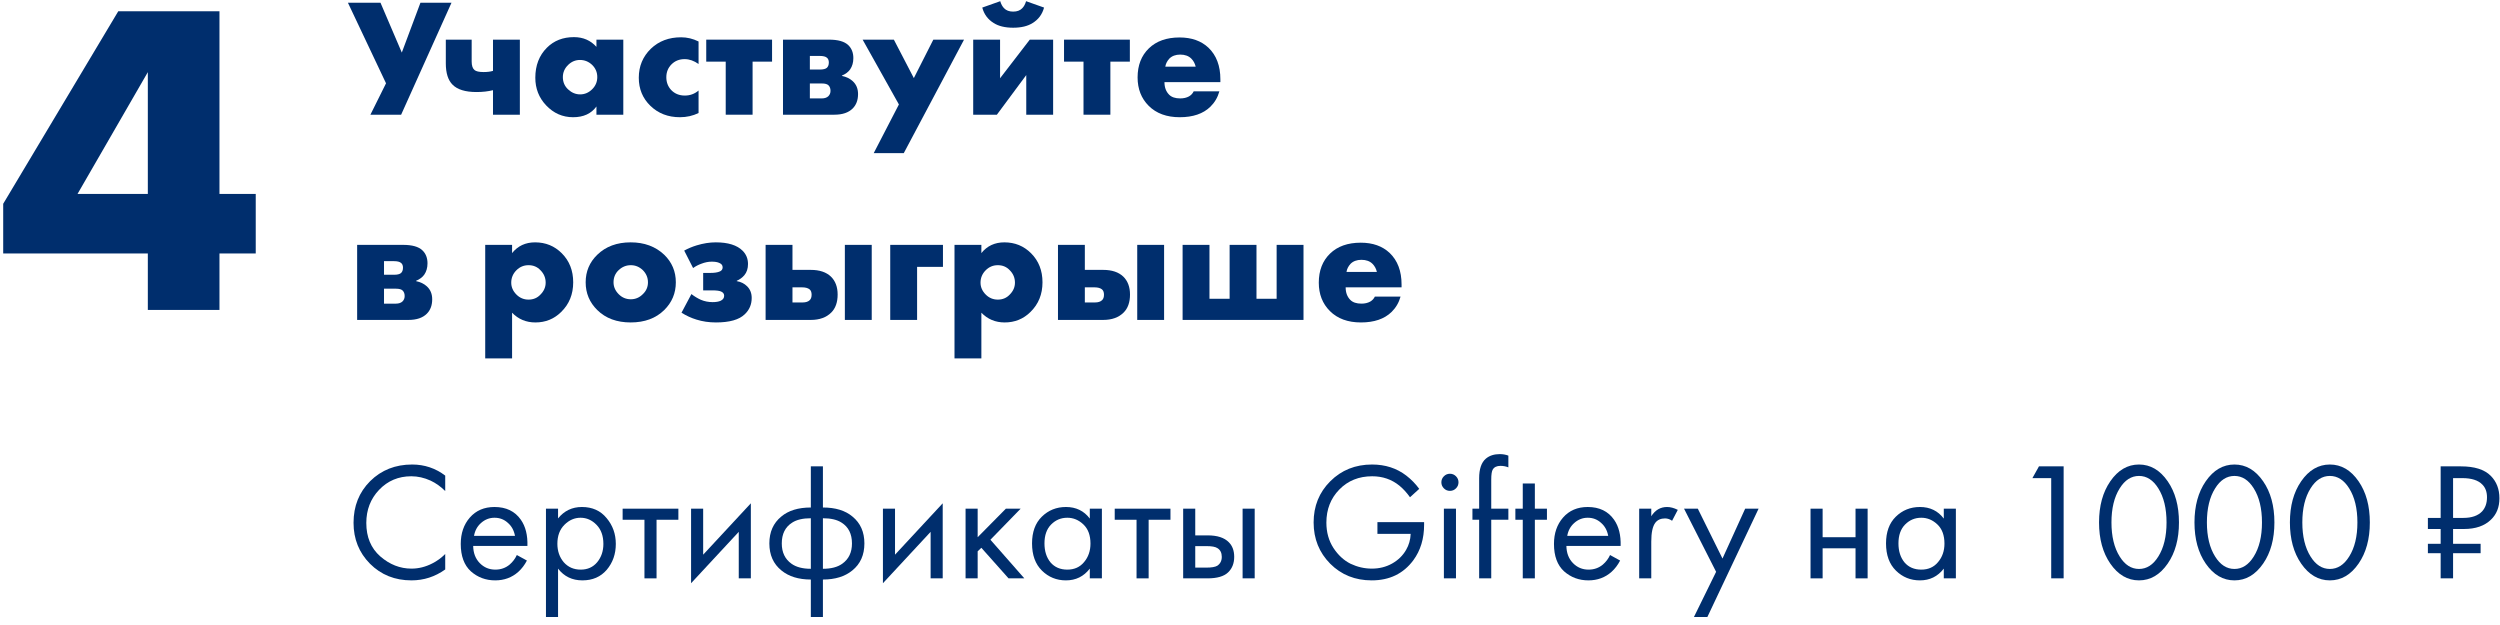 <?xml version="1.0" encoding="UTF-8"?> <svg xmlns="http://www.w3.org/2000/svg" width="268" height="67" viewBox="0 0 268 67" fill="none"> <path d="M37.296 0.29H40.788L43.074 5.636L45.072 0.29H48.402L43.002 12.296H39.708L41.382 8.93L37.296 0.29Z" fill="#002E6D"></path> <path d="M52.849 12.296V9.668C52.321 9.8 51.733 9.866 51.085 9.866C49.885 9.866 49.027 9.602 48.511 9.074C48.031 8.594 47.791 7.832 47.791 6.788V4.25H50.563V6.59C50.563 7.034 50.665 7.34 50.869 7.508C51.037 7.652 51.361 7.724 51.841 7.724C52.237 7.724 52.573 7.682 52.849 7.598V4.25H55.729V12.296H52.849Z" fill="#002E6D"></path> <path d="M63.938 5.024V4.25H66.818V12.296H63.938V11.414C63.386 12.182 62.552 12.566 61.436 12.566C60.308 12.566 59.342 12.14 58.538 11.288C57.77 10.472 57.386 9.488 57.386 8.336C57.386 7.016 57.8 5.942 58.628 5.114C59.384 4.358 60.35 3.98 61.526 3.98C62.51 3.98 63.314 4.328 63.938 5.024ZM62.174 6.428C61.694 6.428 61.274 6.602 60.914 6.95C60.53 7.322 60.338 7.76 60.338 8.264C60.338 8.792 60.524 9.23 60.896 9.578C61.28 9.938 61.712 10.118 62.192 10.118C62.684 10.118 63.116 9.932 63.488 9.56C63.848 9.2 64.028 8.768 64.028 8.264C64.028 7.748 63.842 7.31 63.47 6.95C63.098 6.602 62.666 6.428 62.174 6.428Z" fill="#002E6D"></path> <path d="M74.886 9.704V12.116C74.274 12.416 73.608 12.566 72.888 12.566C71.616 12.566 70.56 12.158 69.72 11.342C68.892 10.538 68.478 9.536 68.478 8.336C68.478 7.1 68.91 6.062 69.774 5.222C70.626 4.406 71.706 3.998 73.014 3.998C73.662 3.998 74.286 4.148 74.886 4.448V6.86C74.394 6.512 73.896 6.338 73.392 6.338C72.828 6.338 72.36 6.524 71.988 6.896C71.616 7.268 71.43 7.73 71.43 8.282C71.43 8.81 71.598 9.26 71.934 9.632C72.318 10.04 72.81 10.244 73.41 10.244C73.974 10.244 74.466 10.064 74.886 9.704Z" fill="#002E6D"></path> <path d="M77.797 12.296V6.608H75.709V4.25H82.765V6.608H80.677V12.296H77.797Z" fill="#002E6D"></path> <path d="M83.937 4.25H88.869C89.829 4.25 90.513 4.442 90.921 4.826C91.293 5.174 91.479 5.642 91.479 6.23C91.479 6.698 91.365 7.1 91.137 7.436C90.945 7.712 90.651 7.934 90.255 8.102V8.138C90.723 8.234 91.107 8.42 91.407 8.696C91.791 9.044 91.983 9.506 91.983 10.082C91.983 10.73 91.791 11.246 91.407 11.63C90.963 12.074 90.309 12.296 89.445 12.296H83.937V4.25ZM86.817 7.454H87.897C88.245 7.454 88.491 7.394 88.635 7.274C88.779 7.142 88.851 6.95 88.851 6.698C88.851 6.47 88.785 6.302 88.653 6.194C88.509 6.062 88.251 5.996 87.879 5.996H86.817V7.454ZM86.817 10.55H88.095C88.395 10.55 88.629 10.472 88.797 10.316C88.953 10.16 89.031 9.968 89.031 9.74C89.031 9.488 88.959 9.29 88.815 9.146C88.683 9.014 88.443 8.948 88.095 8.948H86.817V10.55Z" fill="#002E6D"></path> <path d="M93.662 16.418L96.362 11.198L92.474 4.25H95.822L97.964 8.372L100.052 4.25H103.346L96.884 16.418H93.662Z" fill="#002E6D"></path> <path d="M104.327 4.25H107.207V8.39L110.393 4.25H112.895V12.296H110.015V8.048L106.865 12.296H104.327V4.25ZM109.997 0.128L111.923 0.812C111.731 1.532 111.323 2.084 110.699 2.468C110.171 2.804 109.475 2.972 108.611 2.972C107.747 2.972 107.051 2.804 106.523 2.468C105.899 2.084 105.491 1.532 105.299 0.812L107.225 0.128C107.321 0.452 107.459 0.704 107.639 0.884C107.867 1.124 108.191 1.244 108.611 1.244C109.031 1.244 109.355 1.124 109.583 0.884C109.763 0.704 109.901 0.452 109.997 0.128Z" fill="#002E6D"></path> <path d="M116.152 12.296V6.608H114.064V4.25H121.12V6.608H119.032V12.296H116.152Z" fill="#002E6D"></path> <path d="M130.824 8.498V8.804H124.83C124.83 9.368 124.998 9.818 125.334 10.154C125.598 10.418 125.994 10.55 126.522 10.55C126.882 10.55 127.194 10.478 127.458 10.334C127.686 10.202 127.854 10.022 127.962 9.794H130.716C130.536 10.442 130.212 10.994 129.744 11.45C128.976 12.194 127.884 12.566 126.468 12.566C125.064 12.566 123.954 12.158 123.138 11.342C122.346 10.55 121.95 9.536 121.95 8.3C121.95 7.004 122.352 5.966 123.156 5.186C123.96 4.406 125.058 4.016 126.45 4.016C127.734 4.016 128.766 4.382 129.546 5.114C130.398 5.93 130.824 7.058 130.824 8.498ZM124.92 7.148H128.178C128.094 6.8 127.938 6.512 127.71 6.284C127.422 5.996 127.026 5.852 126.522 5.852C126.03 5.852 125.64 5.996 125.352 6.284C125.112 6.548 124.968 6.836 124.92 7.148Z" fill="#002E6D"></path> <path d="M38.286 26.25H43.218C44.178 26.25 44.862 26.442 45.27 26.826C45.642 27.174 45.828 27.642 45.828 28.23C45.828 28.698 45.714 29.1 45.486 29.436C45.294 29.712 45 29.934 44.604 30.102V30.138C45.072 30.234 45.456 30.42 45.756 30.696C46.14 31.044 46.332 31.506 46.332 32.082C46.332 32.73 46.14 33.246 45.756 33.63C45.312 34.074 44.658 34.296 43.794 34.296H38.286V26.25ZM41.166 29.454H42.246C42.594 29.454 42.84 29.394 42.984 29.274C43.128 29.142 43.2 28.95 43.2 28.698C43.2 28.47 43.134 28.302 43.002 28.194C42.858 28.062 42.6 27.996 42.228 27.996H41.166V29.454ZM41.166 32.55H42.444C42.744 32.55 42.978 32.472 43.146 32.316C43.302 32.16 43.38 31.968 43.38 31.74C43.38 31.488 43.308 31.29 43.164 31.146C43.032 31.014 42.792 30.948 42.444 30.948H41.166V32.55Z" fill="#002E6D"></path> <path d="M54.895 33.522V38.418H52.015V26.25H54.895V27.132C55.507 26.364 56.329 25.98 57.361 25.98C58.489 25.98 59.443 26.37 60.223 27.15C61.039 27.966 61.447 29.004 61.447 30.264C61.447 31.548 61.015 32.61 60.151 33.45C59.395 34.194 58.477 34.566 57.397 34.566C56.401 34.566 55.567 34.218 54.895 33.522ZM56.659 28.428C56.155 28.428 55.723 28.608 55.363 28.968C54.991 29.34 54.805 29.784 54.805 30.3C54.805 30.78 54.991 31.206 55.363 31.578C55.723 31.938 56.155 32.118 56.659 32.118C57.175 32.118 57.601 31.938 57.937 31.578C58.309 31.206 58.495 30.78 58.495 30.3C58.495 29.784 58.309 29.34 57.937 28.968C57.601 28.608 57.175 28.428 56.659 28.428Z" fill="#002E6D"></path> <path d="M67.625 28.428C67.133 28.428 66.701 28.602 66.329 28.95C65.957 29.298 65.771 29.736 65.771 30.264C65.771 30.744 65.957 31.17 66.329 31.542C66.689 31.902 67.121 32.082 67.625 32.082C68.117 32.082 68.543 31.902 68.903 31.542C69.275 31.194 69.461 30.768 69.461 30.264C69.461 29.76 69.275 29.322 68.903 28.95C68.531 28.602 68.105 28.428 67.625 28.428ZM71.207 27.312C72.035 28.116 72.449 29.1 72.449 30.264C72.449 31.428 72.035 32.418 71.207 33.234C70.307 34.122 69.107 34.566 67.607 34.566C66.119 34.566 64.925 34.122 64.025 33.234C63.197 32.418 62.783 31.428 62.783 30.264C62.783 29.1 63.197 28.116 64.025 27.312C64.937 26.424 66.131 25.98 67.607 25.98C69.071 25.98 70.271 26.424 71.207 27.312Z" fill="#002E6D"></path> <path d="M74.3 28.734L73.346 26.862C73.766 26.634 74.21 26.448 74.678 26.304C75.386 26.088 76.07 25.98 76.73 25.98C78.05 25.98 79.01 26.28 79.61 26.88C79.994 27.264 80.186 27.738 80.186 28.302C80.186 28.794 80.054 29.196 79.79 29.508C79.574 29.76 79.304 29.958 78.98 30.102V30.138C79.424 30.21 79.796 30.396 80.096 30.696C80.42 31.02 80.582 31.434 80.582 31.938C80.582 32.634 80.336 33.216 79.844 33.684C79.244 34.272 78.212 34.566 76.748 34.566C76.004 34.566 75.308 34.464 74.66 34.26C74.108 34.092 73.574 33.846 73.058 33.522L74.12 31.524C74.444 31.776 74.78 31.98 75.128 32.136C75.524 32.304 75.944 32.388 76.388 32.388C76.748 32.388 77.036 32.34 77.252 32.244C77.504 32.124 77.63 31.944 77.63 31.704C77.63 31.5 77.522 31.35 77.306 31.254C77.126 31.17 76.814 31.128 76.37 31.128H75.38V29.256H76.19C76.562 29.256 76.862 29.214 77.09 29.13C77.342 29.046 77.468 28.89 77.468 28.662C77.468 28.446 77.354 28.29 77.126 28.194C76.934 28.098 76.658 28.05 76.298 28.05C75.938 28.05 75.572 28.122 75.2 28.266C74.864 28.386 74.564 28.542 74.3 28.734Z" fill="#002E6D"></path> <path d="M90.569 34.296V26.25H93.449V34.296H90.569ZM84.953 28.932H86.915C87.851 28.932 88.571 29.172 89.075 29.652C89.555 30.12 89.795 30.762 89.795 31.578C89.795 32.406 89.567 33.048 89.111 33.504C88.583 34.032 87.851 34.296 86.915 34.296H82.073V26.25H84.953V28.932ZM84.953 32.424H86.033C86.381 32.424 86.639 32.34 86.807 32.172C86.939 32.04 87.005 31.848 87.005 31.596C87.005 31.332 86.933 31.14 86.789 31.02C86.609 30.876 86.345 30.804 85.997 30.804H84.953V32.424Z" fill="#002E6D"></path> <path d="M95.433 34.296V26.25H101.085V28.608H98.313V34.296H95.433Z" fill="#002E6D"></path> <path d="M105.203 33.522V38.418H102.323V26.25H105.203V27.132C105.815 26.364 106.637 25.98 107.669 25.98C108.797 25.98 109.751 26.37 110.531 27.15C111.347 27.966 111.755 29.004 111.755 30.264C111.755 31.548 111.323 32.61 110.459 33.45C109.703 34.194 108.785 34.566 107.705 34.566C106.709 34.566 105.875 34.218 105.203 33.522ZM106.967 28.428C106.463 28.428 106.031 28.608 105.671 28.968C105.299 29.34 105.113 29.784 105.113 30.3C105.113 30.78 105.299 31.206 105.671 31.578C106.031 31.938 106.463 32.118 106.967 32.118C107.483 32.118 107.909 31.938 108.245 31.578C108.617 31.206 108.803 30.78 108.803 30.3C108.803 29.784 108.617 29.34 108.245 28.968C107.909 28.608 107.483 28.428 106.967 28.428Z" fill="#002E6D"></path> <path d="M121.911 34.296V26.25H124.791V34.296H121.911ZM116.295 28.932H118.257C119.193 28.932 119.913 29.172 120.417 29.652C120.897 30.12 121.137 30.762 121.137 31.578C121.137 32.406 120.909 33.048 120.453 33.504C119.925 34.032 119.193 34.296 118.257 34.296H113.415V26.25H116.295V28.932ZM116.295 32.424H117.375C117.723 32.424 117.981 32.34 118.149 32.172C118.281 32.04 118.347 31.848 118.347 31.596C118.347 31.332 118.275 31.14 118.131 31.02C117.951 30.876 117.687 30.804 117.339 30.804H116.295V32.424Z" fill="#002E6D"></path> <path d="M126.775 34.296V26.25H129.655V32.028H131.815V26.25H134.695V32.028H136.855V26.25H139.735V34.296H126.775Z" fill="#002E6D"></path> <path d="M150.248 30.498V30.804H144.254C144.254 31.368 144.422 31.818 144.758 32.154C145.022 32.418 145.418 32.55 145.946 32.55C146.306 32.55 146.618 32.478 146.882 32.334C147.11 32.202 147.278 32.022 147.386 31.794H150.14C149.96 32.442 149.636 32.994 149.168 33.45C148.4 34.194 147.308 34.566 145.892 34.566C144.488 34.566 143.378 34.158 142.562 33.342C141.77 32.55 141.374 31.536 141.374 30.3C141.374 29.004 141.776 27.966 142.58 27.186C143.384 26.406 144.482 26.016 145.874 26.016C147.158 26.016 148.19 26.382 148.97 27.114C149.822 27.93 150.248 29.058 150.248 30.498ZM144.344 29.148H147.602C147.518 28.8 147.362 28.512 147.134 28.284C146.846 27.996 146.45 27.852 145.946 27.852C145.454 27.852 145.064 27.996 144.776 28.284C144.536 28.548 144.392 28.836 144.344 29.148Z" fill="#002E6D"></path> <path d="M47.728 50.984V52.64C47.248 52.16 46.726 51.788 46.162 51.524C45.478 51.212 44.788 51.056 44.092 51.056C42.712 51.056 41.56 51.542 40.636 52.514C39.724 53.474 39.268 54.656 39.268 56.06C39.268 57.572 39.766 58.766 40.762 59.642C41.77 60.518 42.886 60.956 44.11 60.956C44.878 60.956 45.622 60.77 46.342 60.398C46.846 60.146 47.308 59.81 47.728 59.39V61.046C46.636 61.826 45.43 62.216 44.11 62.216C42.334 62.216 40.852 61.622 39.664 60.434C38.488 59.246 37.9 57.782 37.9 56.042C37.9 54.254 38.494 52.766 39.682 51.578C40.882 50.39 42.382 49.796 44.182 49.796C45.502 49.796 46.684 50.192 47.728 50.984Z" fill="#002E6D"></path> <path d="M55.405 59.498L56.485 60.092C56.233 60.572 55.927 60.974 55.567 61.298C54.883 61.91 54.055 62.216 53.083 62.216C52.075 62.216 51.205 61.892 50.473 61.244C49.753 60.584 49.393 59.606 49.393 58.31C49.393 57.17 49.717 56.228 50.365 55.484C51.025 54.728 51.907 54.35 53.011 54.35C54.259 54.35 55.201 54.806 55.837 55.718C56.341 56.438 56.575 57.374 56.539 58.526H50.725C50.737 59.282 50.971 59.894 51.427 60.362C51.883 60.83 52.441 61.064 53.101 61.064C53.689 61.064 54.199 60.884 54.631 60.524C54.967 60.236 55.225 59.894 55.405 59.498ZM50.815 57.446H55.207C55.099 56.858 54.841 56.39 54.433 56.042C54.037 55.682 53.563 55.502 53.011 55.502C52.471 55.502 51.991 55.688 51.571 56.06C51.163 56.42 50.911 56.882 50.815 57.446Z" fill="#002E6D"></path> <path d="M59.823 60.956V66.14H58.527V54.53H59.823V55.574C60.483 54.758 61.335 54.35 62.379 54.35C63.495 54.35 64.377 54.746 65.025 55.538C65.685 56.318 66.015 57.242 66.015 58.31C66.015 59.39 65.691 60.314 65.043 61.082C64.395 61.838 63.525 62.216 62.433 62.216C61.341 62.216 60.471 61.796 59.823 60.956ZM62.253 61.064C62.985 61.064 63.573 60.8 64.017 60.272C64.461 59.732 64.683 59.078 64.683 58.31C64.683 57.446 64.437 56.762 63.945 56.258C63.453 55.754 62.883 55.502 62.235 55.502C61.587 55.502 61.011 55.754 60.507 56.258C60.003 56.762 59.751 57.44 59.751 58.292C59.751 59.072 59.979 59.732 60.435 60.272C60.903 60.8 61.509 61.064 62.253 61.064Z" fill="#002E6D"></path> <path d="M72.722 55.718H70.382V62H69.086V55.718H66.746V54.53H72.722V55.718Z" fill="#002E6D"></path> <path d="M74.083 54.53H75.379V59.462L80.491 53.954V62H79.195V57.014L74.083 62.522V54.53Z" fill="#002E6D"></path> <path d="M86.921 66.14V62.126C85.613 62.126 84.563 61.802 83.771 61.154C82.907 60.458 82.475 59.492 82.475 58.256C82.475 57.032 82.901 56.072 83.753 55.376C84.521 54.728 85.577 54.404 86.921 54.404V49.994H88.217V54.404C89.561 54.404 90.617 54.728 91.385 55.376C92.237 56.072 92.663 57.032 92.663 58.256C92.663 59.492 92.231 60.458 91.367 61.154C90.575 61.802 89.525 62.126 88.217 62.126V66.14H86.921ZM86.921 60.974V55.556C86.069 55.556 85.403 55.712 84.923 56.024C84.179 56.492 83.807 57.236 83.807 58.256C83.807 59.216 84.155 59.942 84.851 60.434C85.355 60.794 86.045 60.974 86.921 60.974ZM88.217 55.556V60.974C89.093 60.974 89.783 60.794 90.287 60.434C90.983 59.942 91.331 59.216 91.331 58.256C91.331 57.236 90.959 56.492 90.215 56.024C89.735 55.712 89.069 55.556 88.217 55.556Z" fill="#002E6D"></path> <path d="M94.65 54.53H95.946V59.462L101.058 53.954V62H99.762V57.014L94.65 62.522V54.53Z" fill="#002E6D"></path> <path d="M103.509 54.53H104.805V57.59L107.829 54.53H109.413L106.173 57.86L109.809 62H108.117L105.201 58.724L104.805 59.102V62H103.509V54.53Z" fill="#002E6D"></path> <path d="M116.827 55.592V54.53H118.123V62H116.827V60.956C116.179 61.796 115.327 62.216 114.271 62.216C113.263 62.216 112.405 61.868 111.697 61.172C110.989 60.476 110.635 59.504 110.635 58.256C110.635 57.032 110.983 56.078 111.679 55.394C112.387 54.698 113.251 54.35 114.271 54.35C115.351 54.35 116.203 54.764 116.827 55.592ZM114.415 55.502C113.731 55.502 113.149 55.748 112.669 56.24C112.201 56.72 111.967 57.392 111.967 58.256C111.967 59.084 112.183 59.762 112.615 60.29C113.059 60.806 113.659 61.064 114.415 61.064C115.171 61.064 115.771 60.794 116.215 60.254C116.671 59.714 116.899 59.054 116.899 58.274C116.899 57.386 116.647 56.702 116.143 56.222C115.639 55.742 115.063 55.502 114.415 55.502Z" fill="#002E6D"></path> <path d="M125.474 55.718H123.134V62H121.838V55.718H119.498V54.53H125.474V55.718Z" fill="#002E6D"></path> <path d="M126.835 62V54.53H128.131V57.392H129.463C130.495 57.392 131.251 57.638 131.731 58.13C132.115 58.514 132.307 59.036 132.307 59.696C132.307 60.392 132.085 60.95 131.641 61.37C131.197 61.79 130.465 62 129.445 62H126.835ZM128.131 60.848H129.337C129.877 60.848 130.261 60.782 130.489 60.65C130.813 60.434 130.975 60.116 130.975 59.696C130.975 59.264 130.819 58.952 130.507 58.76C130.291 58.616 129.907 58.544 129.355 58.544H128.131V60.848ZM133.207 62V54.53H134.503V62H133.207Z" fill="#002E6D"></path> <path d="M147.66 57.23V55.97H152.664V56.258C152.664 57.746 152.28 59.012 151.512 60.056C150.444 61.496 148.956 62.216 147.048 62.216C145.272 62.216 143.79 61.622 142.602 60.434C141.414 59.234 140.82 57.758 140.82 56.006C140.82 54.254 141.414 52.784 142.602 51.596C143.802 50.396 145.296 49.796 147.084 49.796C148.5 49.796 149.724 50.192 150.756 50.984C151.284 51.392 151.746 51.866 152.142 52.406L151.152 53.306C150.804 52.814 150.426 52.4 150.018 52.064C149.19 51.392 148.218 51.056 147.102 51.056C145.674 51.056 144.498 51.53 143.574 52.478C142.65 53.426 142.188 54.608 142.188 56.024C142.188 57.056 142.44 57.962 142.944 58.742C143.448 59.51 144.06 60.074 144.78 60.434C145.512 60.782 146.274 60.956 147.066 60.956C147.858 60.956 148.578 60.776 149.226 60.416C149.886 60.044 150.39 59.552 150.738 58.94C151.038 58.424 151.2 57.854 151.224 57.23H147.66Z" fill="#002E6D"></path> <path d="M154.785 54.53H156.081V62H154.785V54.53ZM154.785 52.352C154.605 52.172 154.515 51.956 154.515 51.704C154.515 51.452 154.605 51.236 154.785 51.056C154.965 50.876 155.181 50.786 155.433 50.786C155.685 50.786 155.901 50.876 156.081 51.056C156.261 51.236 156.351 51.452 156.351 51.704C156.351 51.956 156.261 52.172 156.081 52.352C155.901 52.532 155.685 52.622 155.433 52.622C155.181 52.622 154.965 52.532 154.785 52.352Z" fill="#002E6D"></path> <path d="M161.697 55.718H159.861V62H158.565V55.718H157.845V54.53H158.565V51.272C158.565 50.276 158.805 49.574 159.285 49.166C159.669 48.842 160.167 48.68 160.779 48.68C161.103 48.68 161.409 48.734 161.697 48.842V50.102C161.433 49.994 161.151 49.94 160.851 49.94C160.455 49.94 160.179 50.072 160.023 50.336C159.915 50.516 159.861 50.876 159.861 51.416V54.53H161.697V55.718Z" fill="#002E6D"></path> <path d="M165.832 55.718H164.536V62H163.24V55.718H162.448V54.53H163.24V51.83H164.536V54.53H165.832V55.718Z" fill="#002E6D"></path> <path d="M172.598 59.498L173.678 60.092C173.426 60.572 173.12 60.974 172.76 61.298C172.076 61.91 171.248 62.216 170.276 62.216C169.268 62.216 168.398 61.892 167.666 61.244C166.946 60.584 166.586 59.606 166.586 58.31C166.586 57.17 166.91 56.228 167.558 55.484C168.218 54.728 169.1 54.35 170.204 54.35C171.452 54.35 172.394 54.806 173.03 55.718C173.534 56.438 173.768 57.374 173.732 58.526H167.918C167.93 59.282 168.164 59.894 168.62 60.362C169.076 60.83 169.634 61.064 170.294 61.064C170.882 61.064 171.392 60.884 171.824 60.524C172.16 60.236 172.418 59.894 172.598 59.498ZM168.008 57.446H172.4C172.292 56.858 172.034 56.39 171.626 56.042C171.23 55.682 170.756 55.502 170.204 55.502C169.664 55.502 169.184 55.688 168.764 56.06C168.356 56.42 168.104 56.882 168.008 57.446Z" fill="#002E6D"></path> <path d="M175.72 62V54.53H177.016V55.34C177.436 54.68 178 54.35 178.708 54.35C179.068 54.35 179.452 54.452 179.86 54.656L179.248 55.826C179.008 55.658 178.756 55.574 178.492 55.574C178.036 55.574 177.688 55.73 177.448 56.042C177.16 56.426 177.016 57.098 177.016 58.058V62H175.72Z" fill="#002E6D"></path> <path d="M181.591 66.14L183.967 61.298L180.529 54.53H182.005L184.651 59.876L187.081 54.53H188.521L183.031 66.14H181.591Z" fill="#002E6D"></path> <path d="M194.089 62V54.53H195.385V57.59H198.913V54.53H200.209V62H198.913V58.778H195.385V62H194.089Z" fill="#002E6D"></path> <path d="M208.374 55.592V54.53H209.67V62H208.374V60.956C207.726 61.796 206.874 62.216 205.818 62.216C204.81 62.216 203.952 61.868 203.244 61.172C202.536 60.476 202.182 59.504 202.182 58.256C202.182 57.032 202.53 56.078 203.226 55.394C203.934 54.698 204.798 54.35 205.818 54.35C206.898 54.35 207.75 54.764 208.374 55.592ZM205.962 55.502C205.278 55.502 204.696 55.748 204.216 56.24C203.748 56.72 203.514 57.392 203.514 58.256C203.514 59.084 203.73 59.762 204.162 60.29C204.606 60.806 205.206 61.064 205.962 61.064C206.718 61.064 207.318 60.794 207.762 60.254C208.218 59.714 208.446 59.054 208.446 58.274C208.446 57.386 208.194 56.702 207.69 56.222C207.186 55.742 206.61 55.502 205.962 55.502Z" fill="#002E6D"></path> <path d="M219.89 62V51.254H217.874L218.576 49.994H221.222V62H219.89Z" fill="#002E6D"></path> <path d="M232.379 60.416C231.551 61.616 230.525 62.216 229.301 62.216C228.077 62.216 227.051 61.616 226.223 60.416C225.419 59.252 225.017 57.782 225.017 56.006C225.017 54.23 225.419 52.76 226.223 51.596C227.051 50.396 228.077 49.796 229.301 49.796C230.525 49.796 231.551 50.396 232.379 51.596C233.183 52.76 233.585 54.23 233.585 56.006C233.585 57.782 233.183 59.252 232.379 60.416ZM231.371 52.352C230.819 51.464 230.129 51.02 229.301 51.02C228.473 51.02 227.783 51.464 227.231 52.352C226.643 53.288 226.349 54.506 226.349 56.006C226.349 57.506 226.643 58.724 227.231 59.66C227.783 60.548 228.473 60.992 229.301 60.992C230.129 60.992 230.819 60.548 231.371 59.66C231.959 58.724 232.253 57.506 232.253 56.006C232.253 54.506 231.959 53.288 231.371 52.352Z" fill="#002E6D"></path> <path d="M242.61 60.416C241.782 61.616 240.756 62.216 239.532 62.216C238.308 62.216 237.282 61.616 236.454 60.416C235.65 59.252 235.248 57.782 235.248 56.006C235.248 54.23 235.65 52.76 236.454 51.596C237.282 50.396 238.308 49.796 239.532 49.796C240.756 49.796 241.782 50.396 242.61 51.596C243.414 52.76 243.816 54.23 243.816 56.006C243.816 57.782 243.414 59.252 242.61 60.416ZM241.602 52.352C241.05 51.464 240.36 51.02 239.532 51.02C238.704 51.02 238.014 51.464 237.462 52.352C236.874 53.288 236.58 54.506 236.58 56.006C236.58 57.506 236.874 58.724 237.462 59.66C238.014 60.548 238.704 60.992 239.532 60.992C240.36 60.992 241.05 60.548 241.602 59.66C242.19 58.724 242.484 57.506 242.484 56.006C242.484 54.506 242.19 53.288 241.602 52.352Z" fill="#002E6D"></path> <path d="M252.84 60.416C252.012 61.616 250.986 62.216 249.762 62.216C248.538 62.216 247.512 61.616 246.684 60.416C245.88 59.252 245.478 57.782 245.478 56.006C245.478 54.23 245.88 52.76 246.684 51.596C247.512 50.396 248.538 49.796 249.762 49.796C250.986 49.796 252.012 50.396 252.84 51.596C253.644 52.76 254.046 54.23 254.046 56.006C254.046 57.782 253.644 59.252 252.84 60.416ZM251.832 52.352C251.28 51.464 250.59 51.02 249.762 51.02C248.934 51.02 248.244 51.464 247.692 52.352C247.104 53.288 246.81 54.506 246.81 56.006C246.81 57.506 247.104 58.724 247.692 59.66C248.244 60.548 248.934 60.992 249.762 60.992C250.59 60.992 251.28 60.548 251.832 59.66C252.42 58.724 252.714 57.506 252.714 56.006C252.714 54.506 252.42 53.288 251.832 52.352Z" fill="#002E6D"></path> <path d="M263.816 49.994C265.268 49.994 266.33 50.33 267.002 51.002C267.626 51.626 267.938 52.43 267.938 53.414C267.938 54.362 267.638 55.124 267.038 55.7C266.354 56.372 265.388 56.708 264.14 56.708H262.97V58.292H265.922V59.3H262.97V62H261.638V59.3H260.27V58.292H261.638V56.708H260.27V55.52H261.638V49.994H263.816ZM262.97 51.254V55.52H264.068C264.968 55.52 265.64 55.286 266.084 54.818C266.432 54.434 266.606 53.93 266.606 53.306C266.606 52.73 266.438 52.274 266.102 51.938C265.658 51.482 264.944 51.254 263.96 51.254H262.97Z" fill="#002E6D"></path> <path d="M23.527 1.206V20.79H27.415V27.174H23.527V33.222H15.847V27.174H0.343V21.846L12.679 1.206H23.527ZM8.311 20.79H15.847V7.734L8.311 20.79Z" fill="#002E6D"></path> </svg> 